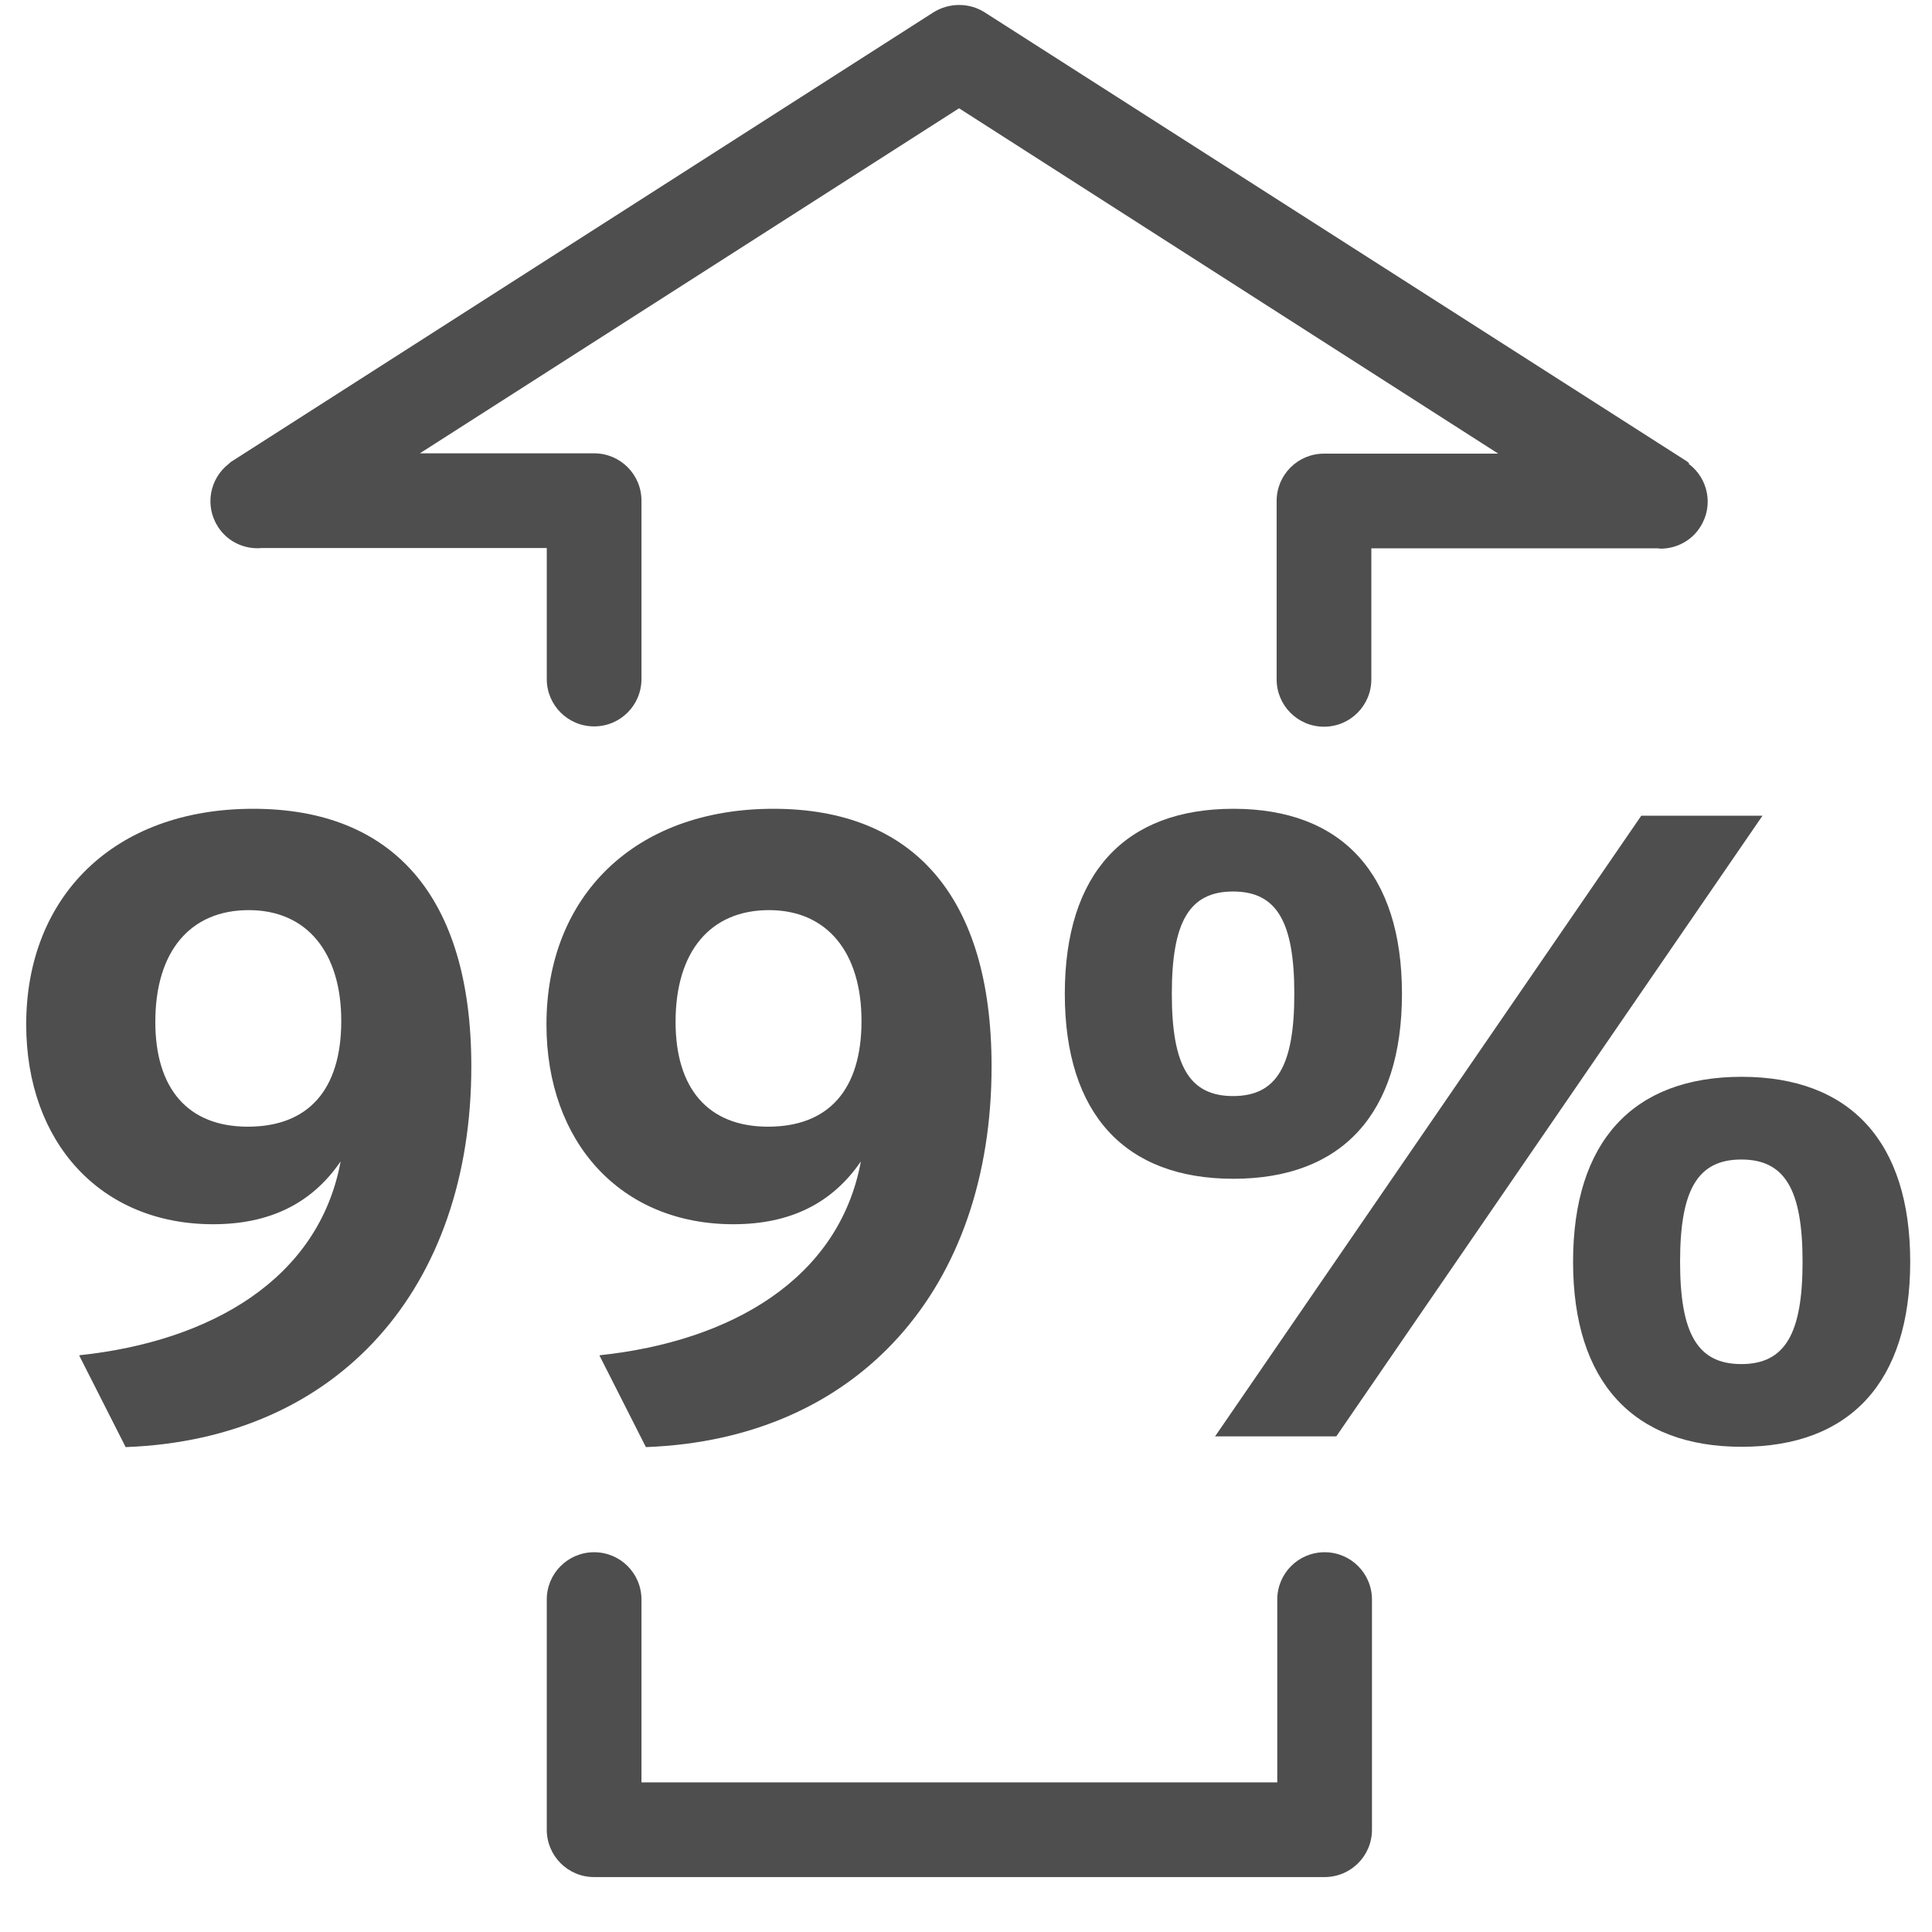 <?xml version="1.0" encoding="UTF-8"?>
<svg id="Icons_Blue" data-name="Icons Blue" xmlns="http://www.w3.org/2000/svg" viewBox="0 0 61.2 61.2">
  <defs>
    <style>
      .cls-1 {
        fill: #4e4e4e;
      }
    </style>
  </defs>
  <g>
    <path class="cls-1" d="M2.52,42.93c4.15-.44,7.58-2.41,8.27-6.14-.91,1.33-2.24,1.99-4.04,1.99-3.57,0-5.92-2.6-5.92-6.33,0-4.04,2.77-6.83,7.19-6.83s6.91,2.77,6.91,8.16c0,7-4.18,11.81-10.95,12.06l-1.47-2.9ZM10.81,32.34c0-2.16-1.08-3.51-2.93-3.51s-2.96,1.3-2.96,3.54c0,2.1,1.02,3.32,2.93,3.32s2.96-1.16,2.96-3.35Z"/>
    <path class="cls-1" d="M19,42.93c4.15-.44,7.58-2.41,8.27-6.14-.91,1.33-2.24,1.99-4.04,1.99-3.57,0-5.92-2.6-5.92-6.33,0-4.04,2.77-6.83,7.19-6.83s6.91,2.77,6.91,8.16c0,7-4.18,11.81-10.95,12.06l-1.47-2.9ZM27.29,32.34c0-2.16-1.08-3.51-2.93-3.51s-2.96,1.3-2.96,3.54c0,2.1,1.02,3.32,2.93,3.32s2.96-1.16,2.96-3.35Z"/>
    <path class="cls-1" d="M33.73,31.48c0-3.82,1.91-5.86,5.34-5.86s5.34,2.05,5.34,5.86-1.91,5.86-5.34,5.86-5.34-2.05-5.34-5.86ZM41,31.48c0-2.27-.55-3.24-1.94-3.24s-1.94.97-1.94,3.24.55,3.24,1.94,3.24,1.94-.97,1.94-3.24ZM38.49,45.5l13.5-19.66h3.84l-13.5,19.66h-3.84ZM49.83,39.97c0-3.82,1.91-5.86,5.34-5.86s5.34,2.05,5.34,5.86-1.91,5.86-5.34,5.86-5.34-2.05-5.34-5.86ZM57.1,39.97c0-2.27-.55-3.24-1.94-3.24s-1.94.97-1.94,3.24.55,3.24,1.94,3.24,1.94-.97,1.94-3.24Z"/>
  </g>
  <path class="cls-1" d="M53.51,14.68s-.05-.05-.08-.07c0,0,0,0,0,0L31.19.39c-.49-.31-1.12-.31-1.62,0L7.35,14.61s0,0,0,0c-.04.02-.07.05-.1.08-.61.47-.77,1.33-.35,1.99.31.49.86.73,1.39.68h9.03v4.15c0,.83.67,1.5,1.5,1.5s1.5-.67,1.5-1.5v-5.65c0-.83-.67-1.5-1.5-1.5h-5.52L30.38,3.43l17.08,10.94h-5.52c-.83,0-1.5.67-1.5,1.5v5.65c0,.83.67,1.5,1.5,1.5s1.5-.67,1.5-1.5v-4.15h9.08s.06.01.08.01c.49,0,.98-.24,1.26-.69.43-.67.25-1.54-.37-2Z"/>
  <path class="cls-1" d="M41.96,59.46h-23.14c-.83,0-1.5-.67-1.5-1.5v-7.29c0-.83.67-1.5,1.5-1.5s1.5.67,1.5,1.5v5.79h20.14v-5.79c0-.83.67-1.5,1.5-1.5s1.5.67,1.5,1.5v7.29c0,.83-.67,1.5-1.5,1.5Z"/>
</svg>